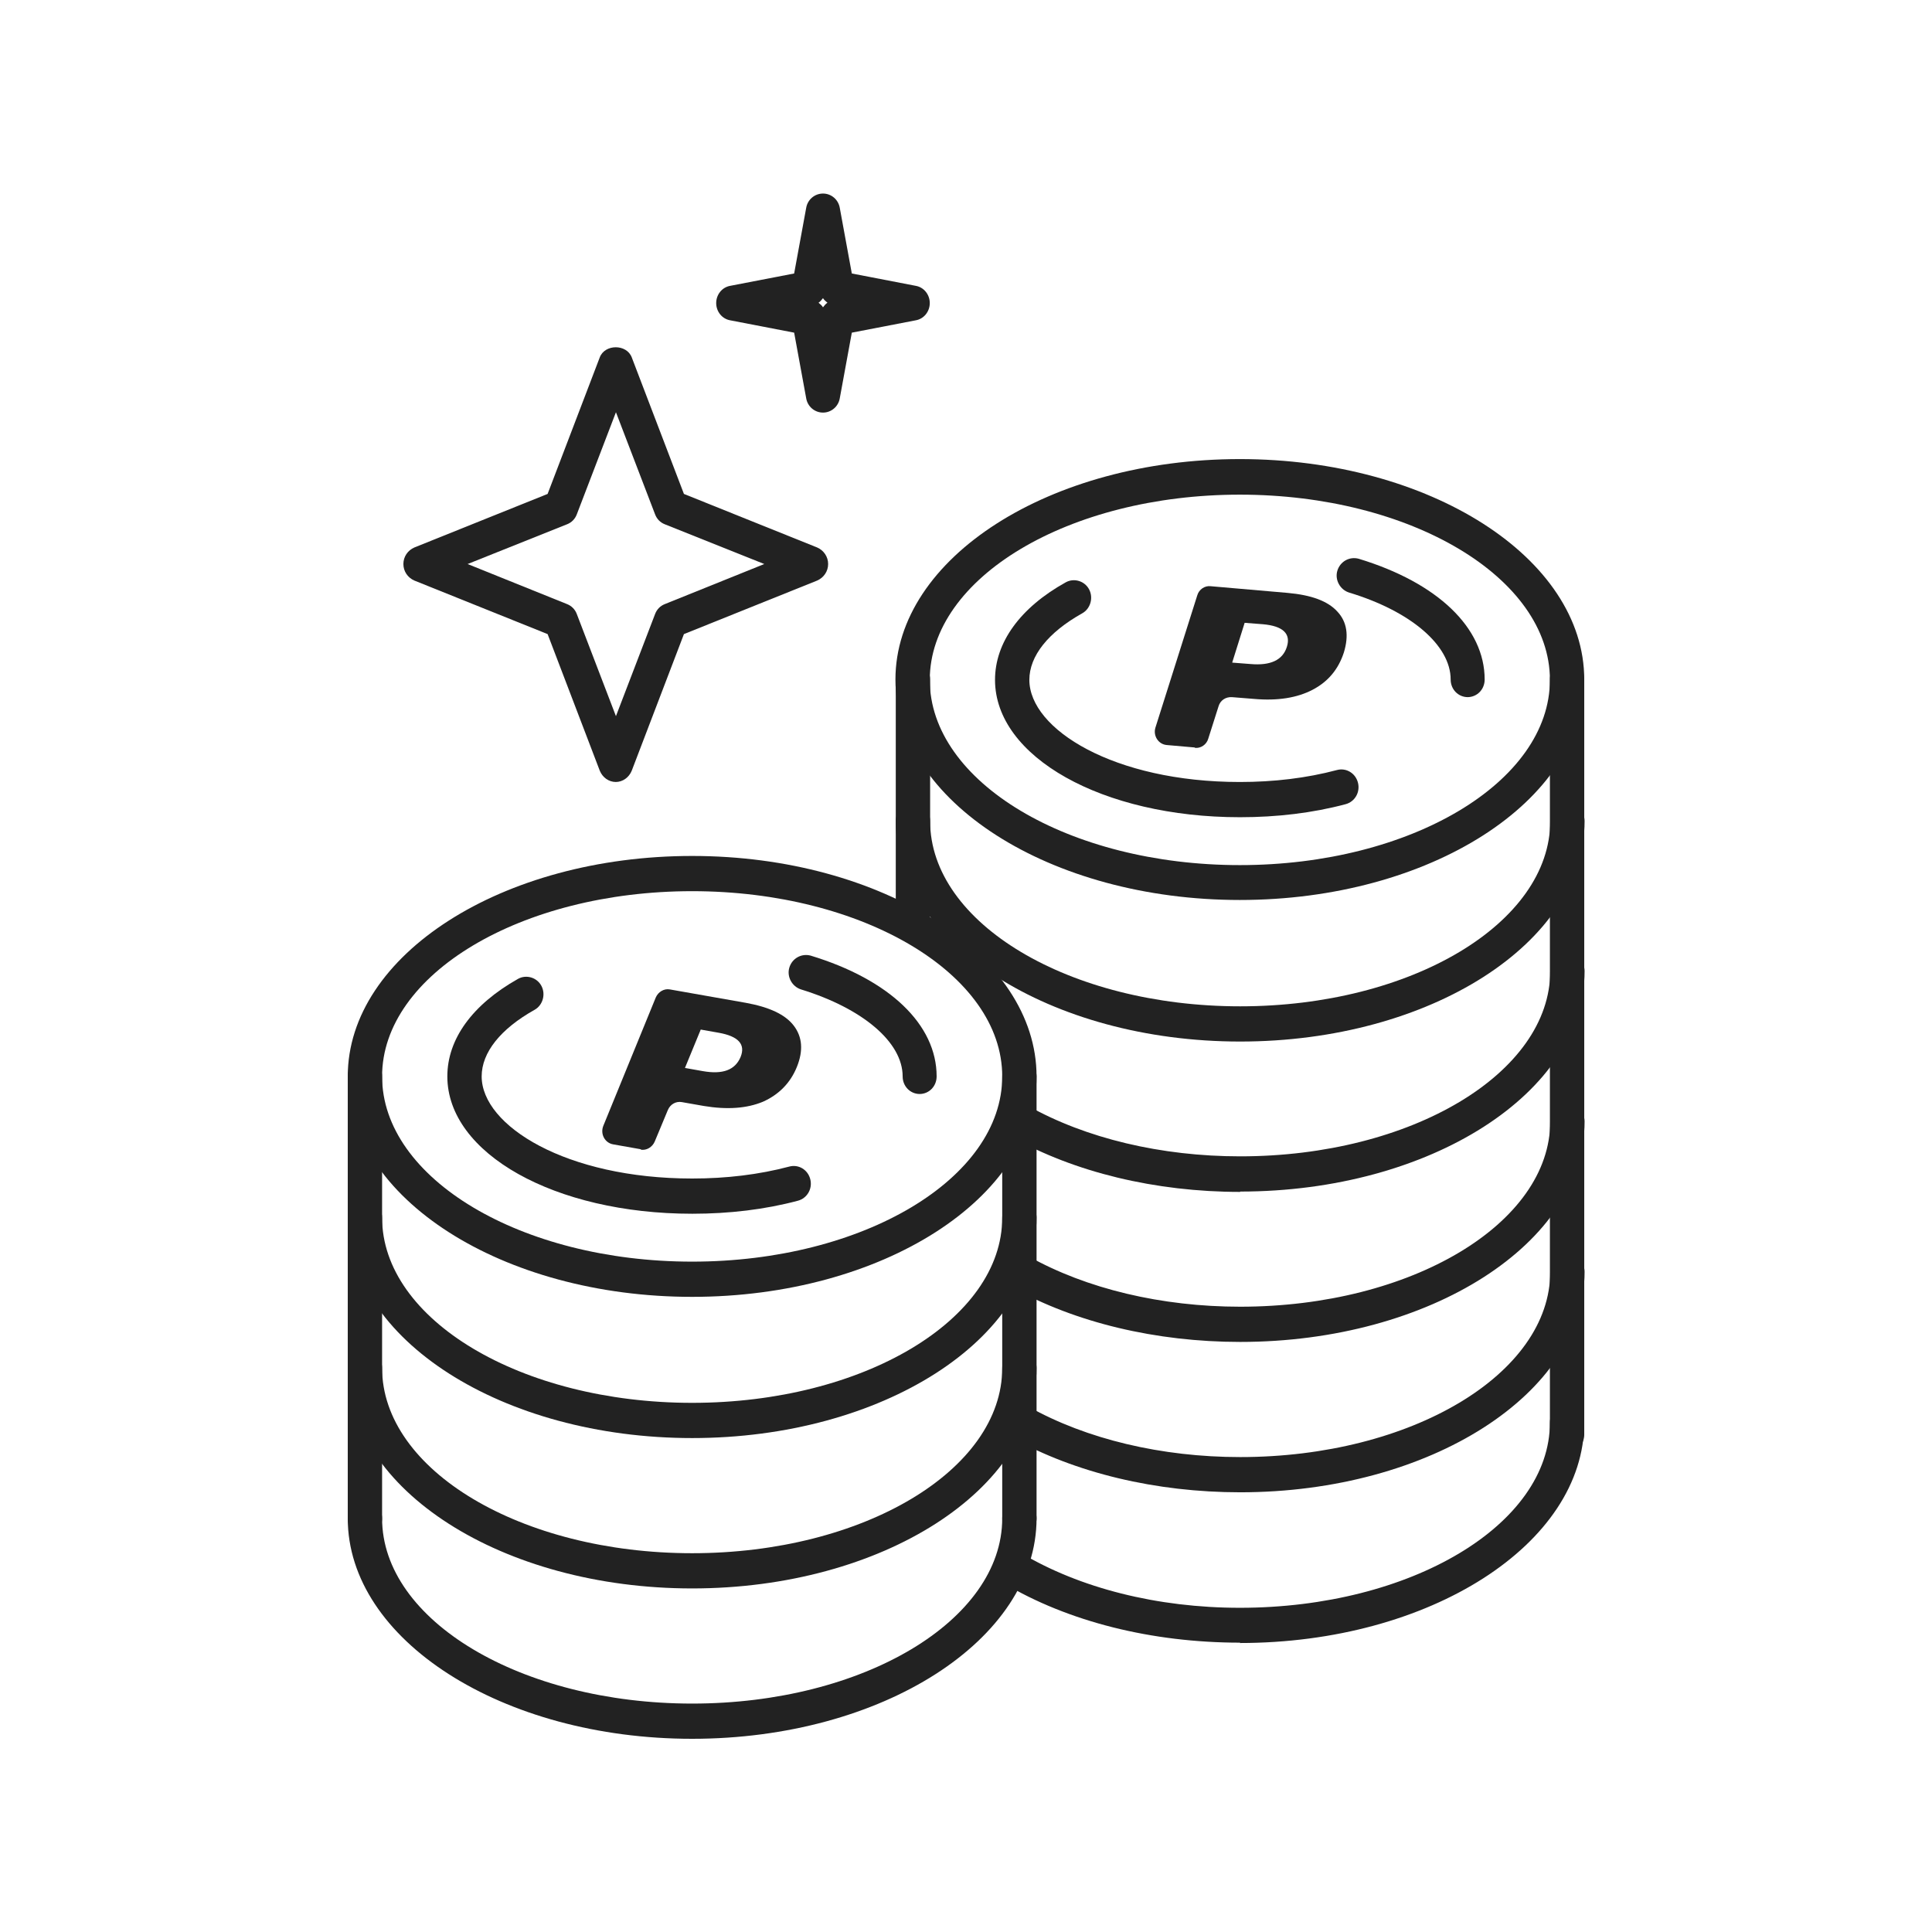 <svg width="100" height="100" viewBox="0 0 100 100" fill="none" xmlns="http://www.w3.org/2000/svg">
<path d="M64.174 46.583C54.346 46.583 46.348 41.461 46.348 35.172C46.348 28.884 54.346 23.762 64.174 23.762C74.002 23.762 82 28.884 82 35.172C82 41.461 74.002 46.583 64.174 46.583ZM64.174 25.603C55.323 25.603 48.125 29.904 48.125 35.19C48.125 40.476 55.323 44.778 64.174 44.778C73.025 44.778 80.223 40.476 80.223 35.19C80.223 29.904 73.025 25.603 64.174 25.603Z" fill="#222222"/>
<path d="M64.174 42.299C57.065 42.299 51.502 39.182 51.502 35.19C51.502 33.258 52.799 31.454 55.163 30.141C55.59 29.904 56.141 30.068 56.372 30.506C56.603 30.943 56.443 31.508 56.016 31.745C54.257 32.73 53.279 33.951 53.279 35.19C53.279 37.742 57.651 40.476 64.174 40.476C65.933 40.476 67.622 40.276 69.204 39.856C69.683 39.729 70.163 40.021 70.288 40.513C70.412 41.005 70.128 41.497 69.648 41.625C67.942 42.08 66.093 42.299 64.192 42.299H64.174Z" fill="#222222"/>
<path d="M75.975 36.084C75.477 36.084 75.086 35.682 75.086 35.172C75.086 33.404 73.025 31.636 69.826 30.67C69.364 30.524 69.079 30.014 69.221 29.54C69.364 29.066 69.843 28.793 70.323 28.92C74.411 30.16 76.846 32.493 76.846 35.172C76.846 35.682 76.455 36.084 75.957 36.084H75.975Z" fill="#222222"/>
<path d="M64.192 85.024C59.606 85.024 55.27 83.93 51.946 81.944C51.52 81.688 51.377 81.123 51.626 80.704C51.875 80.267 52.426 80.121 52.835 80.376C55.874 82.199 59.908 83.219 64.174 83.219C73.025 83.219 80.223 78.918 80.223 73.632C80.223 73.121 80.614 72.721 81.111 72.721C81.609 72.721 82 73.121 82 73.632C82 79.92 74.002 85.042 64.174 85.042L64.192 85.024Z" fill="#222222"/>
<path d="M64.192 77.241C59.837 77.241 55.643 76.238 52.39 74.416C51.964 74.179 51.804 73.614 52.035 73.176C52.266 72.739 52.817 72.575 53.243 72.812C56.229 74.489 60.122 75.418 64.192 75.418C73.043 75.418 80.24 71.117 80.24 65.831C80.24 65.32 80.632 64.919 81.129 64.919C81.627 64.919 82.018 65.32 82.018 65.831C82.018 72.119 74.02 77.241 64.192 77.241Z" fill="#222222"/>
<path d="M64.192 69.458C59.837 69.458 55.643 68.455 52.39 66.633C51.964 66.396 51.804 65.831 52.035 65.393C52.266 64.956 52.817 64.792 53.243 65.029C56.229 66.706 60.122 67.635 64.192 67.635C73.043 67.635 80.24 63.333 80.24 58.047C80.24 57.537 80.632 57.136 81.129 57.136C81.627 57.136 82.018 57.537 82.018 58.047C82.018 64.336 74.02 69.458 64.192 69.458Z" fill="#222222"/>
<path d="M64.192 61.693C59.802 61.693 55.59 60.672 52.337 58.831C51.911 58.594 51.751 58.029 51.982 57.592C52.213 57.154 52.764 56.99 53.19 57.227C56.194 58.922 60.104 59.852 64.192 59.852C73.043 59.852 80.24 55.55 80.24 50.264C80.24 49.754 80.632 49.353 81.129 49.353C81.627 49.353 82.018 49.754 82.018 50.264C82.018 56.553 74.02 61.675 64.192 61.675V61.693Z" fill="#222222"/>
<path d="M64.192 53.91C54.363 53.91 46.365 48.788 46.365 42.499C46.365 41.989 46.757 41.588 47.254 41.588C47.752 41.588 48.143 41.989 48.143 42.499C48.143 47.785 55.341 52.087 64.192 52.087C73.043 52.087 80.24 47.785 80.24 42.499C80.24 41.989 80.632 41.588 81.129 41.588C81.627 41.588 82.018 41.989 82.018 42.499C82.018 48.788 74.02 53.91 64.192 53.91Z" fill="#222222"/>
<path d="M81.111 75.163C80.614 75.163 80.223 74.762 80.223 74.252V35.172C80.223 34.662 80.614 34.261 81.111 34.261C81.609 34.261 82 34.662 82 35.172V74.252C82 74.762 81.609 75.163 81.111 75.163Z" fill="#222222"/>
<path d="M47.254 48.187C46.757 48.187 46.365 47.785 46.365 47.275V35.172C46.365 34.662 46.757 34.261 47.254 34.261C47.752 34.261 48.143 34.662 48.143 35.172V47.275C48.143 47.785 47.752 48.187 47.254 48.187Z" fill="#222222"/>
<path d="M61.846 38.69L60.388 38.562C59.962 38.526 59.677 38.089 59.802 37.669L61.97 30.816C62.059 30.506 62.361 30.305 62.663 30.342L66.644 30.688C67.871 30.797 68.724 31.107 69.221 31.654C69.719 32.183 69.826 32.894 69.559 33.769C69.275 34.644 68.742 35.282 67.942 35.701C67.142 36.12 66.129 36.284 64.903 36.175L63.765 36.084C63.445 36.065 63.161 36.248 63.072 36.557L62.539 38.234C62.45 38.544 62.148 38.745 61.846 38.708V38.69ZM63.783 34.297L64.725 34.37C65.756 34.461 66.395 34.17 66.609 33.477C66.822 32.803 66.413 32.401 65.365 32.31L64.423 32.237L63.783 34.279V34.297Z" fill="#222222"/>
<path d="M35.826 67.125C25.998 67.125 18 62.003 18 55.714C18 49.426 25.998 44.304 35.826 44.304C45.654 44.304 53.652 49.426 53.652 55.714C53.652 62.003 45.654 67.125 35.826 67.125ZM35.826 46.127C26.975 46.127 19.777 50.428 19.777 55.714C19.777 61 26.975 65.302 35.826 65.302C44.677 65.302 51.875 61 51.875 55.714C51.875 50.428 44.677 46.127 35.826 46.127Z" fill="#222222"/>
<path d="M35.826 62.823C28.717 62.823 23.154 59.706 23.154 55.714C23.154 53.782 24.451 51.996 26.815 50.665C27.242 50.428 27.793 50.593 28.024 51.03C28.255 51.467 28.095 52.032 27.668 52.269C25.909 53.254 24.931 54.475 24.931 55.714C24.931 58.266 29.303 61 35.826 61C37.586 61 39.274 60.8 40.856 60.381C41.336 60.253 41.816 60.545 41.94 61.037C42.064 61.529 41.78 62.021 41.3 62.149C39.594 62.604 37.746 62.823 35.844 62.823H35.826Z" fill="#222222"/>
<path d="M47.61 56.626C47.112 56.626 46.721 56.225 46.721 55.714C46.721 53.946 44.659 52.197 41.46 51.212C40.998 51.066 40.714 50.556 40.856 50.082C40.998 49.608 41.478 49.335 41.958 49.462C46.045 50.702 48.48 53.035 48.48 55.714C48.48 56.225 48.089 56.626 47.592 56.626H47.61Z" fill="#222222"/>
<path d="M35.826 90C25.998 90 18 84.878 18 78.59C18 78.079 18.391 77.678 18.889 77.678C19.386 77.678 19.777 78.079 19.777 78.59C19.777 83.876 26.975 88.177 35.826 88.177C44.677 88.177 51.875 83.876 51.875 78.59C51.875 78.079 52.266 77.678 52.764 77.678C53.261 77.678 53.652 78.079 53.652 78.59C53.652 84.878 45.654 90 35.826 90Z" fill="#222222"/>
<path d="M35.826 82.217C25.998 82.217 18 77.095 18 70.807C18 70.296 18.391 69.895 18.889 69.895C19.386 69.895 19.777 70.296 19.777 70.807C19.777 76.093 26.975 80.394 35.826 80.394C44.677 80.394 51.875 76.093 51.875 70.807C51.875 70.296 52.266 69.895 52.764 69.895C53.261 69.895 53.652 70.296 53.652 70.807C53.652 77.095 45.654 82.217 35.826 82.217Z" fill="#222222"/>
<path d="M35.826 74.434C25.998 74.434 18 69.312 18 63.024C18 62.513 18.391 62.112 18.889 62.112C19.386 62.112 19.777 62.513 19.777 63.024C19.777 68.309 26.975 72.611 35.826 72.611C44.677 72.611 51.875 68.309 51.875 63.024C51.875 62.513 52.266 62.112 52.764 62.112C53.261 62.112 53.652 62.513 53.652 63.024C53.652 69.312 45.654 74.434 35.826 74.434Z" fill="#222222"/>
<path d="M52.764 79.501C52.266 79.501 51.875 79.1 51.875 78.59V55.714C51.875 55.204 52.266 54.803 52.764 54.803C53.261 54.803 53.652 55.204 53.652 55.714V78.59C53.652 79.1 53.261 79.501 52.764 79.501Z" fill="#222222"/>
<path d="M18.889 79.501C18.391 79.501 18 79.1 18 78.59V55.714C18 55.204 18.391 54.803 18.889 54.803C19.386 54.803 19.777 55.204 19.777 55.714V78.59C19.777 79.1 19.386 79.501 18.889 79.501Z" fill="#222222"/>
<path d="M33.178 59.487L31.738 59.232C31.312 59.159 31.063 58.704 31.223 58.284L33.942 51.631C34.067 51.34 34.369 51.157 34.671 51.212L38.599 51.905C39.807 52.124 40.643 52.506 41.087 53.09C41.531 53.673 41.585 54.384 41.247 55.222C40.909 56.061 40.305 56.662 39.487 57.027C38.652 57.373 37.639 57.446 36.43 57.245L35.293 57.045C34.991 56.99 34.689 57.154 34.564 57.464L33.889 59.086C33.764 59.378 33.462 59.56 33.16 59.506L33.178 59.487ZM35.453 55.277L36.377 55.441C37.408 55.623 38.048 55.386 38.332 54.712C38.599 54.056 38.225 53.636 37.195 53.454L36.27 53.29L35.453 55.277Z" fill="#222222"/>
<path d="M42.598 21.356C42.171 21.356 41.798 21.046 41.727 20.608L41.105 17.218L37.799 16.58C37.372 16.507 37.07 16.125 37.07 15.687C37.07 15.25 37.372 14.867 37.799 14.794L41.105 14.156L41.727 10.766C41.798 10.328 42.171 10.018 42.598 10.018C43.024 10.018 43.397 10.328 43.468 10.766L44.09 14.156L47.396 14.794C47.823 14.867 48.125 15.25 48.125 15.687C48.125 16.125 47.823 16.507 47.396 16.58L44.09 17.218L43.468 20.608C43.397 21.046 43.024 21.356 42.598 21.356ZM42.367 15.669C42.455 15.742 42.544 15.815 42.598 15.906C42.669 15.815 42.74 15.723 42.829 15.669C42.74 15.596 42.651 15.523 42.598 15.432C42.526 15.523 42.455 15.614 42.367 15.669Z" fill="#222222"/>
<path d="M31.881 40.476C31.507 40.476 31.187 40.239 31.045 39.893L28.344 32.821L21.448 30.05C21.11 29.904 20.879 29.576 20.879 29.194C20.879 28.811 21.11 28.483 21.448 28.337L28.344 25.566L31.045 18.494C31.312 17.801 32.431 17.801 32.698 18.494L35.4 25.566L42.295 28.337C42.633 28.483 42.864 28.811 42.864 29.194C42.864 29.576 42.633 29.904 42.295 30.05L35.4 32.821L32.698 39.893C32.556 40.239 32.236 40.476 31.863 40.476H31.881ZM24.203 29.194L29.357 31.271C29.588 31.363 29.766 31.545 29.855 31.782L31.881 37.068L33.907 31.782C33.996 31.545 34.173 31.363 34.404 31.271L39.559 29.194L34.404 27.134C34.173 27.043 33.996 26.86 33.907 26.623L31.881 21.337L29.855 26.623C29.766 26.86 29.588 27.043 29.357 27.134L24.203 29.194Z" fill="#222222"/>
</svg>
